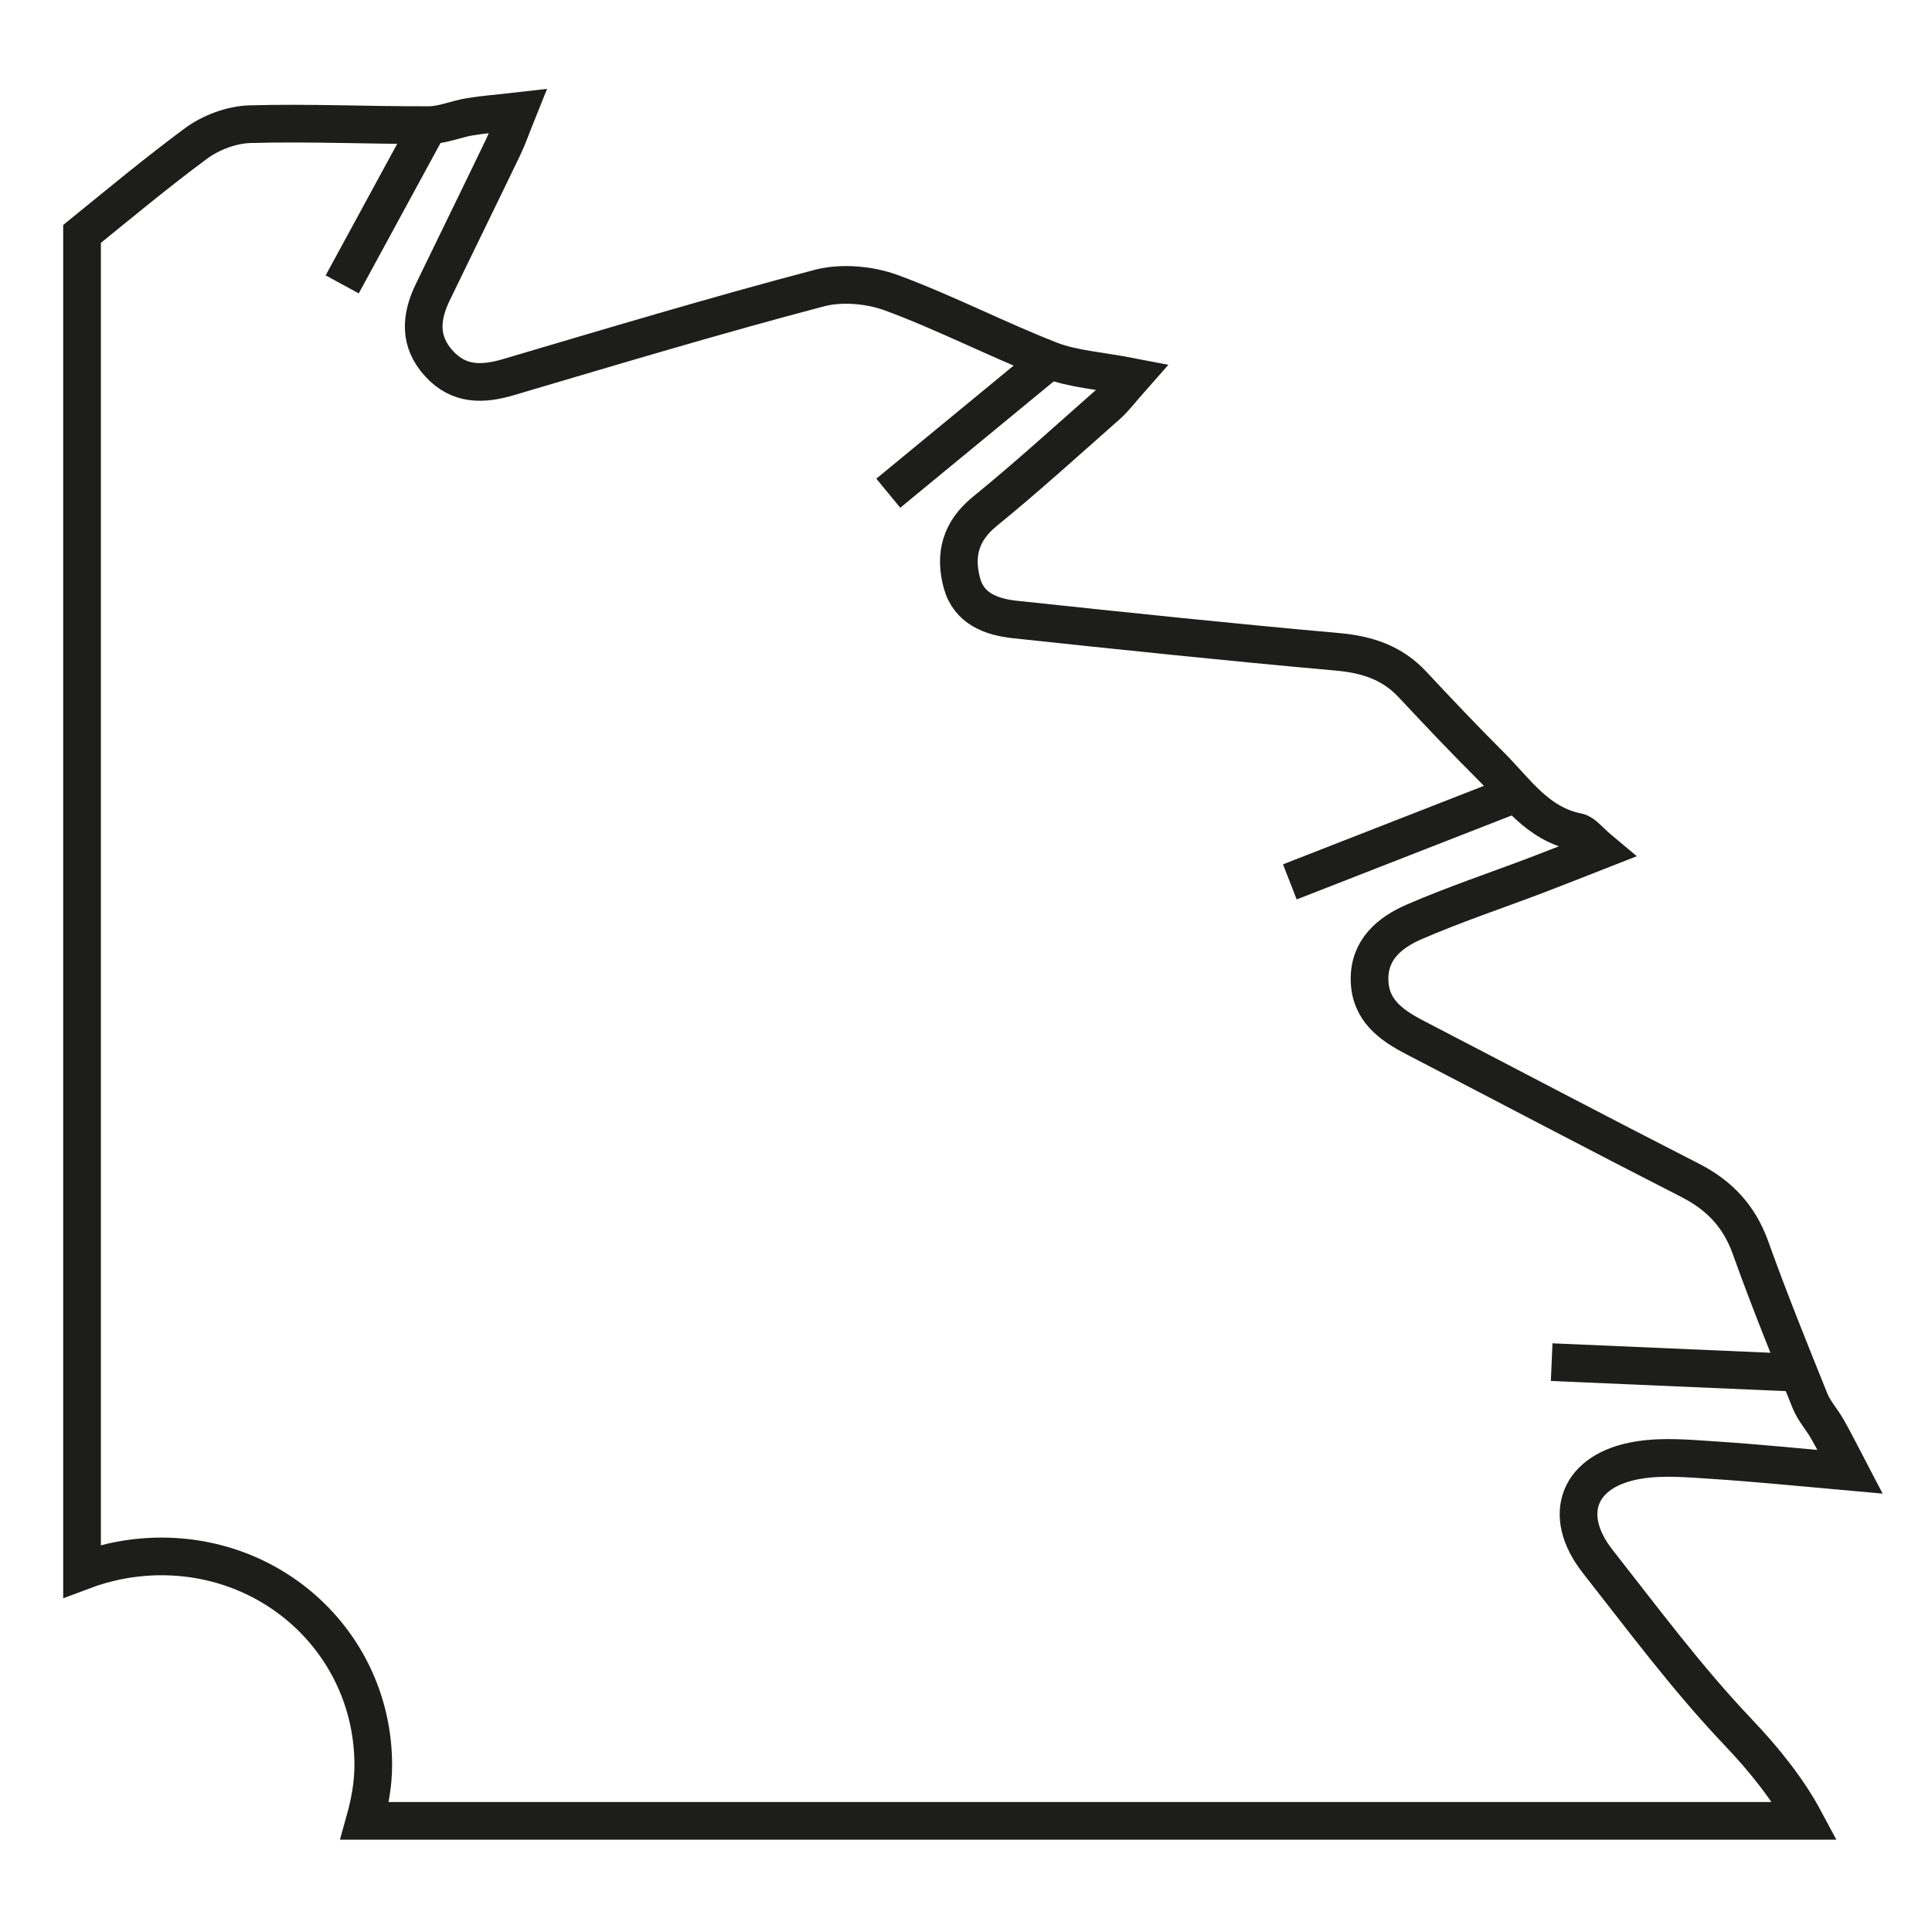 <?xml version="1.0" encoding="utf-8"?>
<!-- Generator: Adobe Illustrator 27.6.1, SVG Export Plug-In . SVG Version: 6.00 Build 0)  -->
<svg version="1.1" id="Layer_1" xmlns="http://www.w3.org/2000/svg" xmlns:xlink="http://www.w3.org/1999/xlink" x="0px" y="0px"
	 viewBox="0 0 50 50" enable-background="new 0 0 50 50" xml:space="preserve">
<path fill="none" stroke="#1D1D1B" stroke-width="0.975" stroke-miterlimit="10" d="M9.66,45.695
	c-0.002,0.498-0.092,0.97-0.22,1.428h37.271c-0.432-0.808-1.032-1.562-1.732-2.298c-1.312-1.38-2.454-2.918-3.632-4.417
	c-0.952-1.214-0.492-2.37,1.054-2.62c0.63-0.104,1.292-0.042,1.938,0c1.094,0.07,2.186,0.182,3.538,0.302
	c-0.276-0.528-0.422-0.822-0.584-1.104c-0.142-0.25-0.346-0.472-0.452-0.736c-0.528-1.312-1.06-2.624-1.536-3.955
	c-0.288-0.806-0.794-1.354-1.56-1.746c-2.382-1.216-4.747-2.464-7.121-3.696c-0.626-0.324-1.164-0.71-1.18-1.488
	c-0.016-0.788,0.52-1.23,1.152-1.506c1.038-0.45,2.116-0.81,3.176-1.212c0.51-0.194,1.016-0.396,1.644-0.642
	c-0.302-0.252-0.428-0.442-0.588-0.474c-1.05-0.208-1.588-1.052-2.26-1.722c-0.686-0.684-1.35-1.386-2.012-2.094
	c-0.528-0.566-1.174-0.778-1.946-0.846c-2.782-0.248-5.563-0.54-8.341-0.836c-0.614-0.066-1.196-0.278-1.376-0.948
	c-0.192-0.722-0.04-1.336,0.596-1.852c1.086-0.884,2.122-1.828,3.172-2.754c0.188-0.166,0.338-0.374,0.646-0.722
	c-0.866-0.168-1.538-0.204-2.132-0.436c-1.384-0.54-2.71-1.23-4.105-1.744c-0.566-0.208-1.294-0.272-1.87-0.12
	c-2.697,0.711-5.367,1.513-8.04,2.303c-0.678,0.2-1.282,0.208-1.792-0.344c-0.534-0.578-0.48-1.21-0.166-1.858
	c0.606-1.25,1.218-2.498,1.82-3.75c0.122-0.252,0.212-0.518,0.378-0.93c-0.52,0.06-0.882,0.084-1.24,0.144
	c-0.356,0.058-0.706,0.216-1.062,0.216C9.552,3.244,8.008,3.17,6.465,3.214c-0.474,0.014-1.014,0.218-1.394,0.5
	c-1.008,0.746-1.974,1.55-2.948,2.34v34.604c0.646-0.244,1.35-0.382,2.096-0.378C7.26,40.304,9.668,42.698,9.66,45.695z"/>
<line fill="none" stroke="#1D1D1B" stroke-width="0.975" stroke-miterlimit="10" x1="11.098" y1="3.237" x2="8.856" y2="7.36"/>
<line fill="none" stroke="#1D1D1B" stroke-width="0.975" stroke-miterlimit="10" x1="27.174" y1="9.318" x2="22.989" y2="12.764"/>
<line fill="none" stroke="#1D1D1B" stroke-width="0.975" stroke-miterlimit="10" x1="39.251" y1="20.53" x2="33.381" y2="22.823"/>
<line fill="none" stroke="#1D1D1B" stroke-width="0.975" stroke-miterlimit="10" x1="46.551" y1="35.529" x2="40.157" y2="35.252"/>
</svg>
